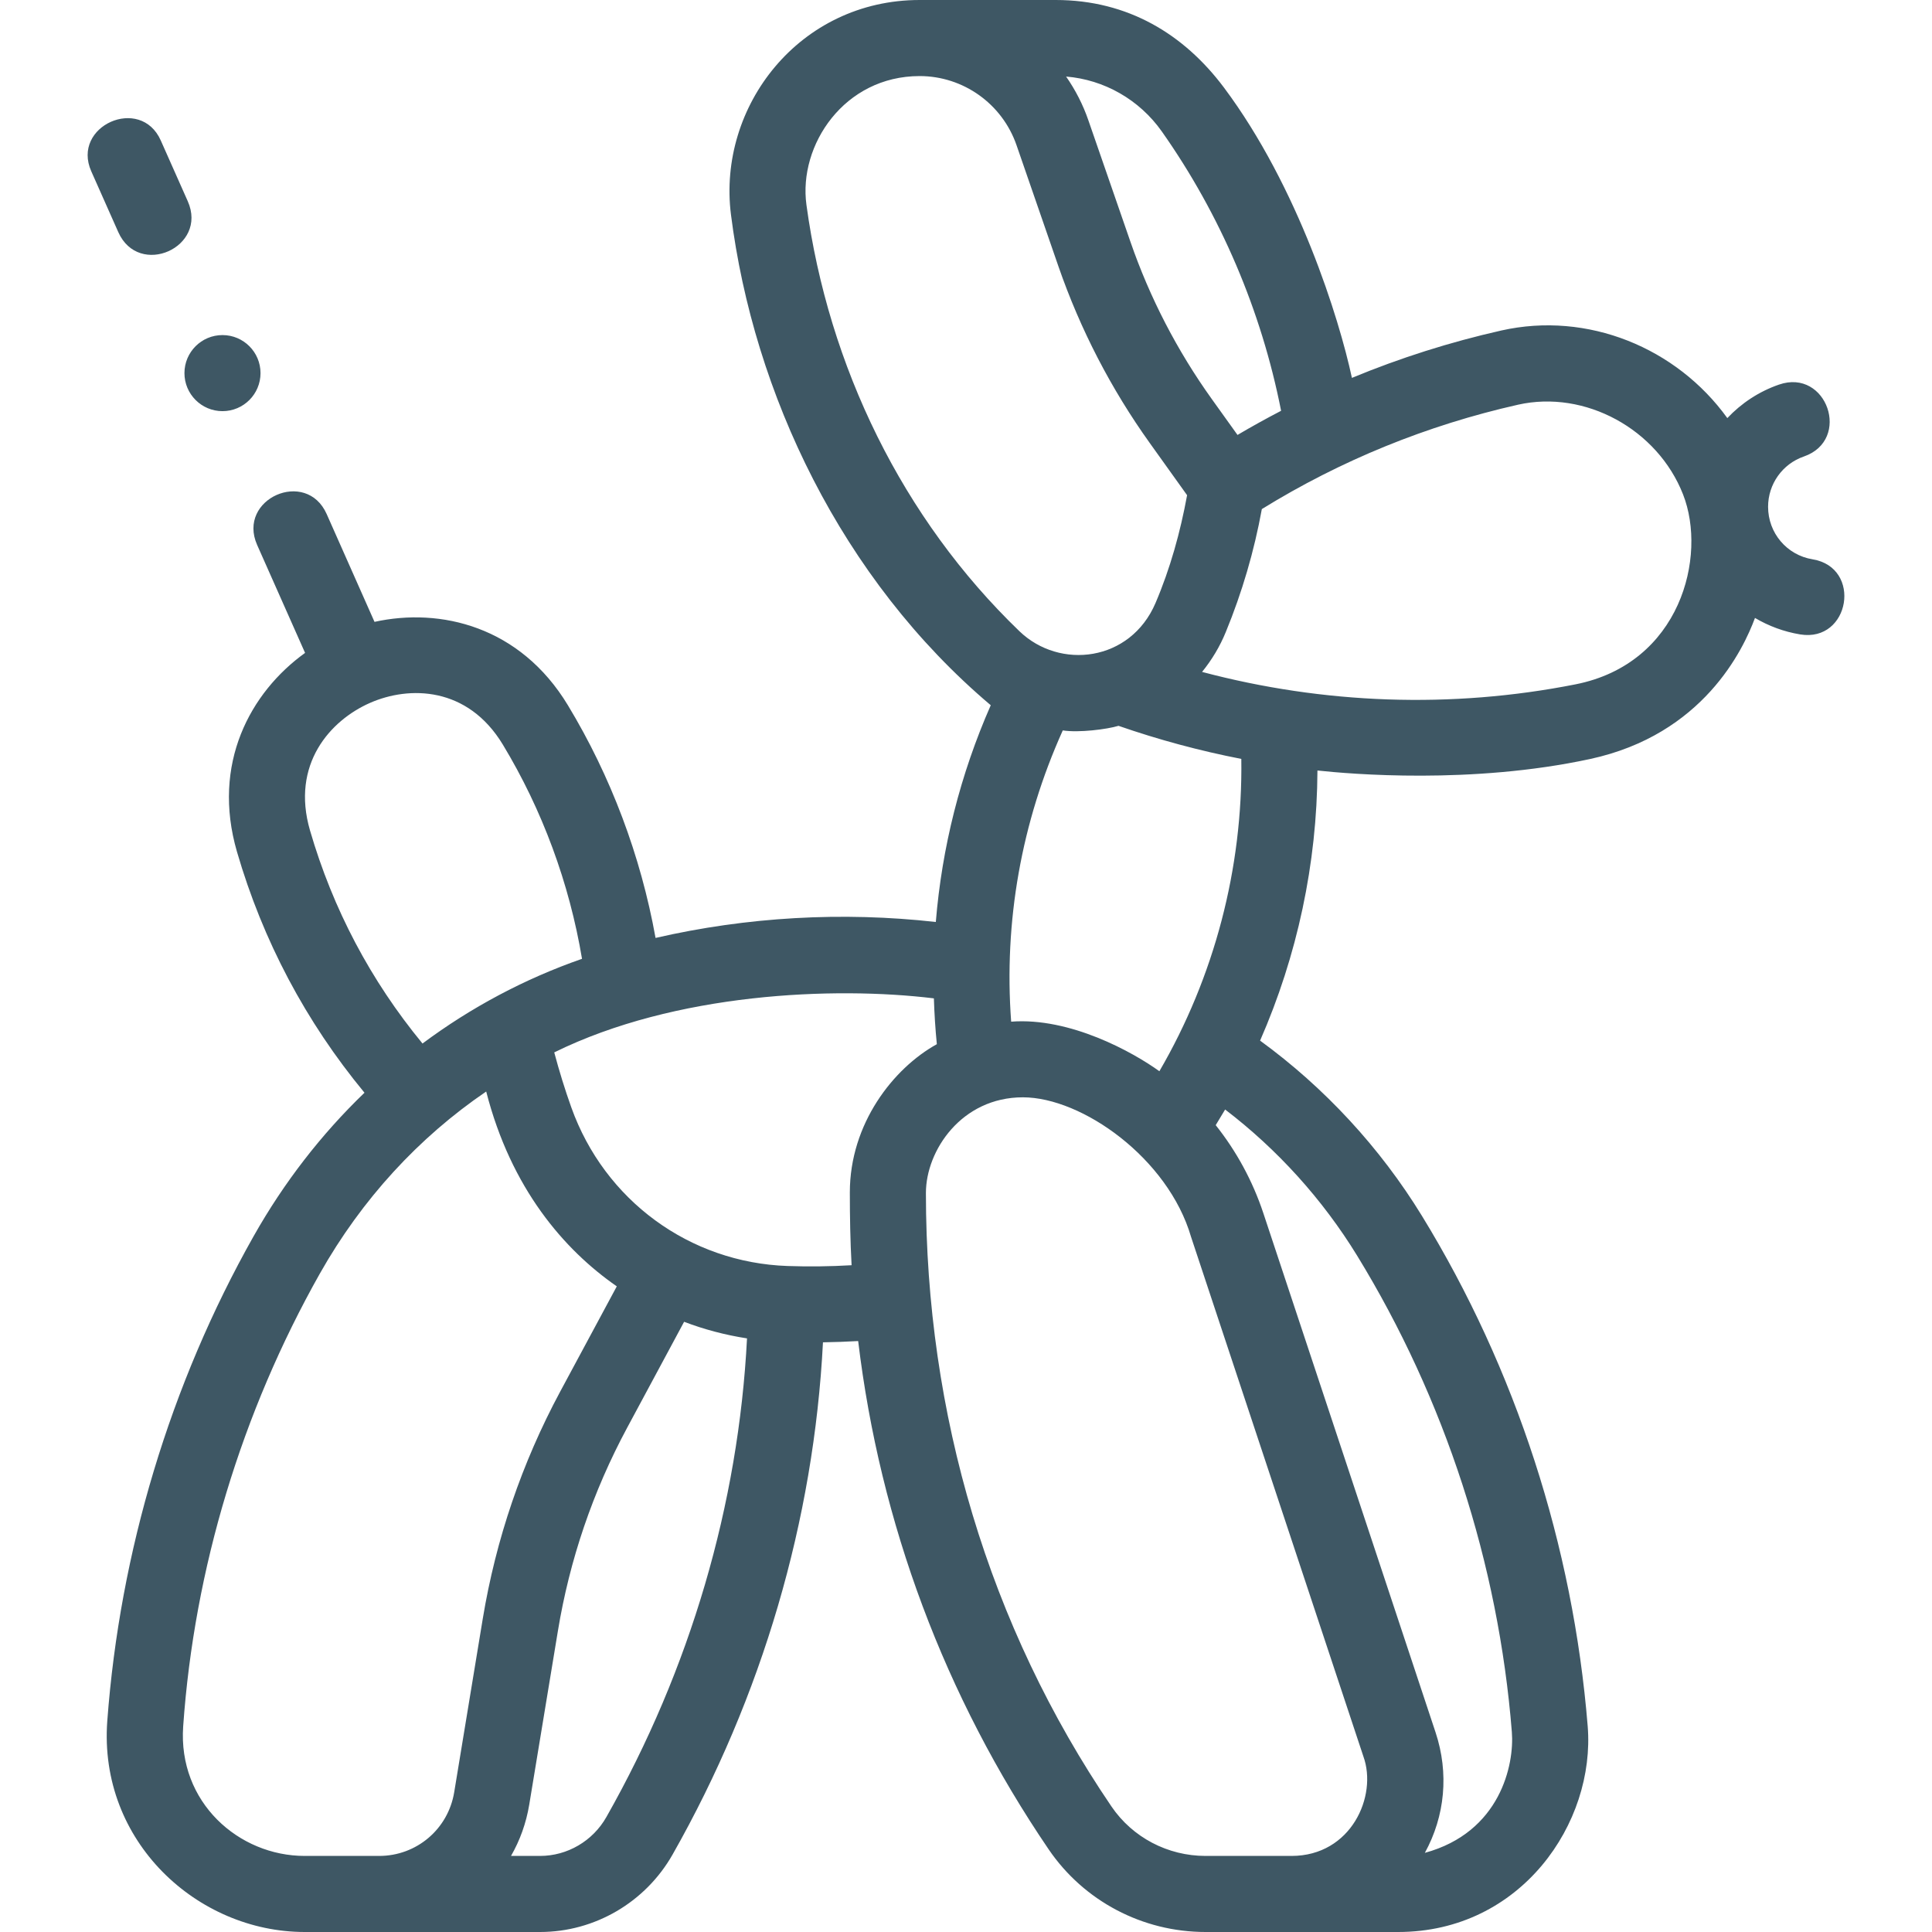 <svg width="32" height="32" viewBox="0 0 32 32" fill="none" xmlns="http://www.w3.org/2000/svg">
<path d="M30.022 9.264C29.595 9.194 29.285 8.828 29.285 8.394C29.285 8.018 29.523 7.683 29.878 7.561C30.671 7.286 30.259 6.096 29.466 6.37C29.133 6.485 28.842 6.679 28.61 6.925C27.77 5.759 26.296 5.153 24.867 5.474C24.017 5.666 23.19 5.928 22.392 6.259C22.181 5.275 21.502 3.095 20.273 1.451C19.611 0.567 18.682 0 17.485 0H15.232C13.24 0 11.881 1.762 12.107 3.554C12.482 6.514 13.935 9.589 16.41 11.681C15.905 12.828 15.601 14.039 15.5 15.271C13.953 15.097 12.372 15.187 10.858 15.535C10.614 14.179 10.118 12.858 9.406 11.681C8.616 10.374 7.296 10.059 6.203 10.3L5.411 8.515C5.072 7.752 3.921 8.263 4.259 9.026L5.053 10.814C4.146 11.467 3.501 12.649 3.925 14.108C4.354 15.581 5.063 16.92 6.037 18.099C5.325 18.784 4.705 19.582 4.201 20.475C2.816 22.929 1.985 25.706 1.777 28.504C1.629 30.502 3.271 32 5.046 32H8.945C9.85 32 10.691 31.508 11.14 30.717C12.625 28.099 13.48 25.178 13.631 22.233C13.825 22.23 14.02 22.223 14.214 22.212C14.576 25.227 15.647 28.1 17.369 30.631C17.952 31.488 18.924 32 19.968 32H23.158C25.192 32 26.428 30.194 26.297 28.588C26.054 25.602 25.109 22.68 23.552 20.139C22.858 19.007 21.938 18.013 20.871 17.236C21.487 15.83 21.814 14.302 21.821 12.762C22.361 12.82 24.371 12.995 26.335 12.572C28.213 12.167 28.876 10.753 29.068 10.235C29.293 10.368 29.545 10.463 29.817 10.508C30.643 10.643 30.848 9.4 30.022 9.264ZM4.315 6.18C4.315 6.528 4.033 6.81 3.685 6.81C3.337 6.81 3.055 6.527 3.055 6.18C3.055 5.832 3.337 5.55 3.685 5.55C4.033 5.55 4.315 5.832 4.315 6.18ZM19.243 2.177C20.215 3.556 20.893 5.147 21.219 6.804C20.975 6.931 20.734 7.064 20.497 7.204L20.07 6.608C19.498 5.809 19.044 4.932 18.723 4.003L18.027 1.993C17.937 1.731 17.811 1.488 17.658 1.268C18.288 1.319 18.872 1.651 19.243 2.177ZM13.357 3.392C13.222 2.402 13.984 1.26 15.232 1.26C15.955 1.26 16.6 1.72 16.837 2.405L17.532 4.415C17.894 5.459 18.403 6.443 19.046 7.341L19.662 8.202C19.55 8.813 19.383 9.416 19.139 9.988C18.722 10.963 17.552 11.097 16.886 10.456C14.947 8.59 13.722 6.068 13.357 3.392ZM20.56 12.57C20.586 14.38 20.113 16.18 19.203 17.743C18.766 17.427 17.723 16.847 16.748 16.922C16.625 15.267 16.917 13.619 17.603 12.098C17.869 12.139 18.334 12.08 18.526 12.022C19.192 12.253 19.872 12.436 20.56 12.57ZM5.135 13.756C4.815 12.658 5.471 11.931 6.129 11.642C6.778 11.357 7.744 11.367 8.328 12.332C8.983 13.415 9.431 14.632 9.64 15.881C8.687 16.213 7.799 16.687 6.998 17.284C6.139 16.241 5.514 15.057 5.135 13.756ZM3.034 28.594C3.217 25.98 4.005 23.387 5.298 21.094C5.993 19.863 6.936 18.839 8.053 18.079C8.464 19.684 9.342 20.7 10.216 21.306L9.277 23.052C8.645 24.229 8.214 25.494 7.996 26.812L7.523 29.685C7.422 30.297 6.899 30.74 6.28 30.74H5.046C3.954 30.74 2.946 29.852 3.034 28.594ZM10.044 30.095C9.819 30.493 9.397 30.74 8.945 30.74H8.464C8.611 30.484 8.715 30.198 8.766 29.89L9.24 27.017C9.434 25.836 9.82 24.703 10.387 23.649L11.331 21.893C11.664 22.02 12.013 22.112 12.373 22.168C12.232 24.918 11.432 27.647 10.044 30.095ZM13.045 20.969C11.421 20.913 10.014 19.882 9.463 18.343C9.356 18.044 9.262 17.739 9.18 17.431C11.18 16.445 13.812 16.334 15.468 16.536C15.476 16.789 15.492 17.042 15.517 17.295C14.797 17.693 14.076 18.611 14.076 19.75C14.076 20.154 14.083 20.556 14.105 20.956C13.751 20.977 13.396 20.981 13.045 20.969ZM21.392 30.74H19.968C19.341 30.74 18.759 30.434 18.41 29.922C16.371 26.924 15.336 23.41 15.336 19.76C15.336 19.056 15.926 18.175 16.942 18.175C17.922 18.175 19.348 19.184 19.728 20.488L22.582 29.092C22.819 29.747 22.38 30.74 21.392 30.74ZM22.478 20.797C23.932 23.17 24.819 25.899 25.041 28.688C25.084 29.226 24.851 30.348 23.6 30.689C23.935 30.079 24.001 29.369 23.778 28.695L20.924 20.091C20.746 19.556 20.477 19.065 20.136 18.636C20.189 18.55 20.241 18.464 20.292 18.377C21.157 19.037 21.905 19.863 22.478 20.797ZM26.095 11.335C24.036 11.742 21.92 11.662 19.91 11.129C20.071 10.931 20.205 10.709 20.304 10.466C20.573 9.812 20.773 9.129 20.9 8.432C22.209 7.624 23.635 7.043 25.144 6.703C26.253 6.454 27.453 7.107 27.877 8.19C28.279 9.217 27.834 10.991 26.095 11.335ZM1.959 3.844L1.512 2.838C1.177 2.085 2.329 1.574 2.663 2.327L3.11 3.333C3.449 4.097 2.298 4.608 1.959 3.844Z" fill="#3E5764"/>
</svg>
